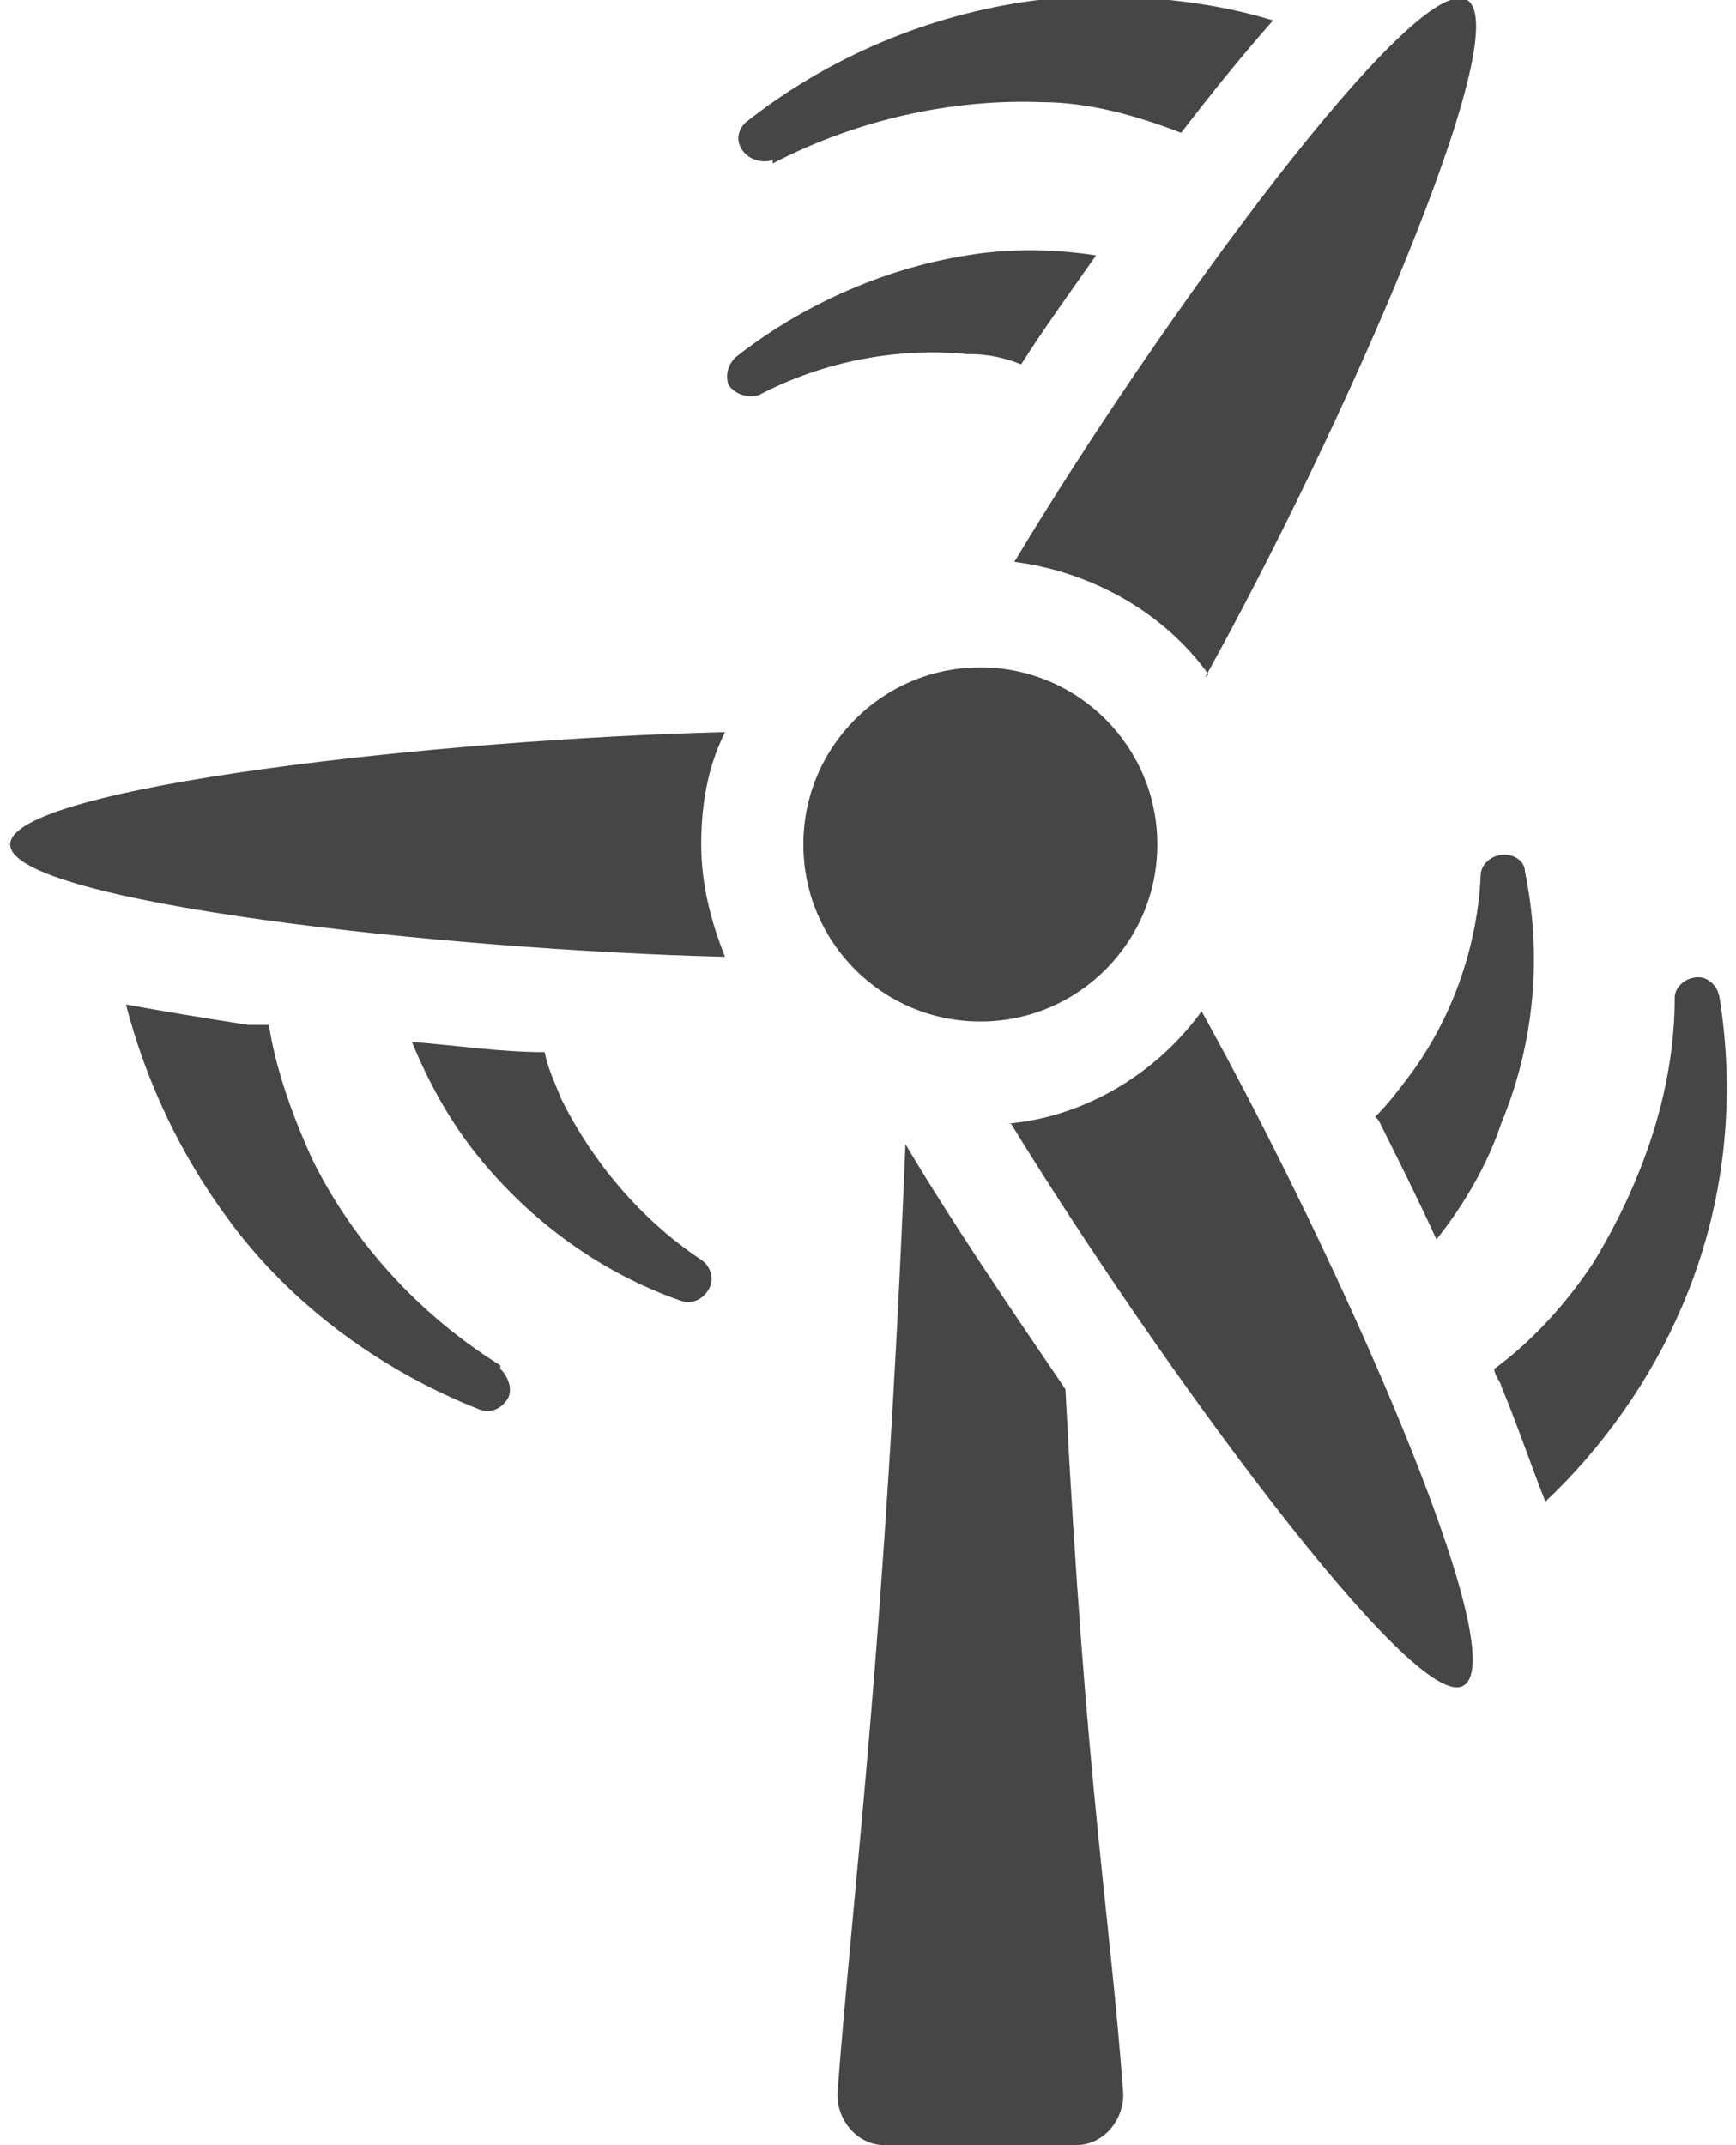 <?xml version="1.0" encoding="UTF-8"?>
<svg id="_1" data-name=" 1" xmlns="http://www.w3.org/2000/svg" version="1.1" viewBox="0 0 51 63" width="51" height="63">
  <defs>
    <style>
      .cls-1 {
        fill: #464646;
        stroke-width: 0px;
      }
    </style>
  </defs>
  <path class="cls-1" d="M14.7,40.1c-2.4-1.5-4.3-3.6-5.5-6-.6-1.3-1.1-2.7-1.3-4-.2,0-.4,0-.6,0-1.3-.2-2.5-.4-3.6-.6.6,2.3,1.6,4.4,3,6.3,1.9,2.6,4.6,4.5,7.4,5.6.3.1.6,0,.8-.3.2-.3,0-.7-.2-.9Z"/>
  <path class="cls-1" d="M20.6,37c-1.8-1.2-3.2-2.9-4.1-4.7-.2-.5-.4-.9-.5-1.4-1.3,0-2.6-.2-3.9-.3.5,1.2,1.1,2.3,1.9,3.3,1.6,2,3.7,3.5,6,4.3.3.1.6,0,.8-.3.2-.3.1-.7-.2-.9h0Z"/>
  <path class="cls-1" d="M50.5,29.3c0-.3-.3-.6-.6-.6-.4,0-.7.3-.7.6,0,2.8-1,5.5-2.4,7.8-.8,1.2-1.8,2.3-2.9,3.1,0,.2.2.4.2.5.5,1.2.9,2.4,1.3,3.4,1.7-1.6,3.1-3.6,4-5.7,1.3-3,1.6-6.2,1.1-9.2Z"/>
  <path class="cls-1" d="M40.5,32.9c.6,1.2,1.2,2.4,1.7,3.5.8-1,1.5-2.2,1.9-3.4,1-2.4,1.2-5,.7-7.4,0-.3-.3-.5-.6-.5-.4,0-.7.3-.7.6h0c-.1,2.2-.9,4.3-2.1,5.9-.3.4-.6.8-1,1.2Z"/>
  <path class="cls-1" d="M22.7,4.8c2.5-1.3,5.3-1.9,7.9-1.8,1.4,0,2.8.4,4.1.9,0,0,0,0,0,0,1-1.3,1.9-2.4,2.7-3.3-2.3-.7-4.7-.8-6.9-.6-3.2.4-6.2,1.7-8.6,3.6-.2.2-.3.5-.1.8.2.3.6.4.9.3Z"/>
  <path class="cls-1" d="M28.5,10.4c.5,0,1,.1,1.5.3.7-1.1,1.5-2.2,2.2-3.2-1.3-.2-2.6-.2-3.8,0-2.5.4-4.9,1.5-6.8,3-.2.2-.3.5-.2.8.2.3.6.4.9.3h0c1.9-1,4.1-1.4,6.1-1.2Z"/>
  <path class="cls-1" d="M26.6,33.6c-.6,14.8-1.5,21.4-2,27.9,0,.8.6,1.5,1.4,1.5h5.6c.8,0,1.4-.7,1.4-1.5-.4-5.4-1.1-9-1.7-20.7-1.7-2.5-3.4-5-4.7-7.2Z"/>
  <path class="cls-1" d="M29.7,33c4.3,7,11.9,17.4,13.3,16.5,1.5-.9-3.7-12.6-7.7-19.8-1.3,1.8-3.4,3.1-5.7,3.3Z"/>
  <path class="cls-1" d="M.3,24.8c0,1.7,12.8,3.1,21,3.3-.4-1-.7-2.1-.7-3.3s.2-2.3.7-3.3c-8.2.2-21,1.6-21,3.3Z"/>
  <path class="cls-1" d="M35.4,19.9C39.4,12.7,44.6.9,43.1,0c-1.5-.9-9.1,9.5-13.3,16.5,2.3.3,4.4,1.5,5.7,3.3Z"/>
  <circle class="cls-1" cx="28.8" cy="24.8" r="5.2"/>
</svg>